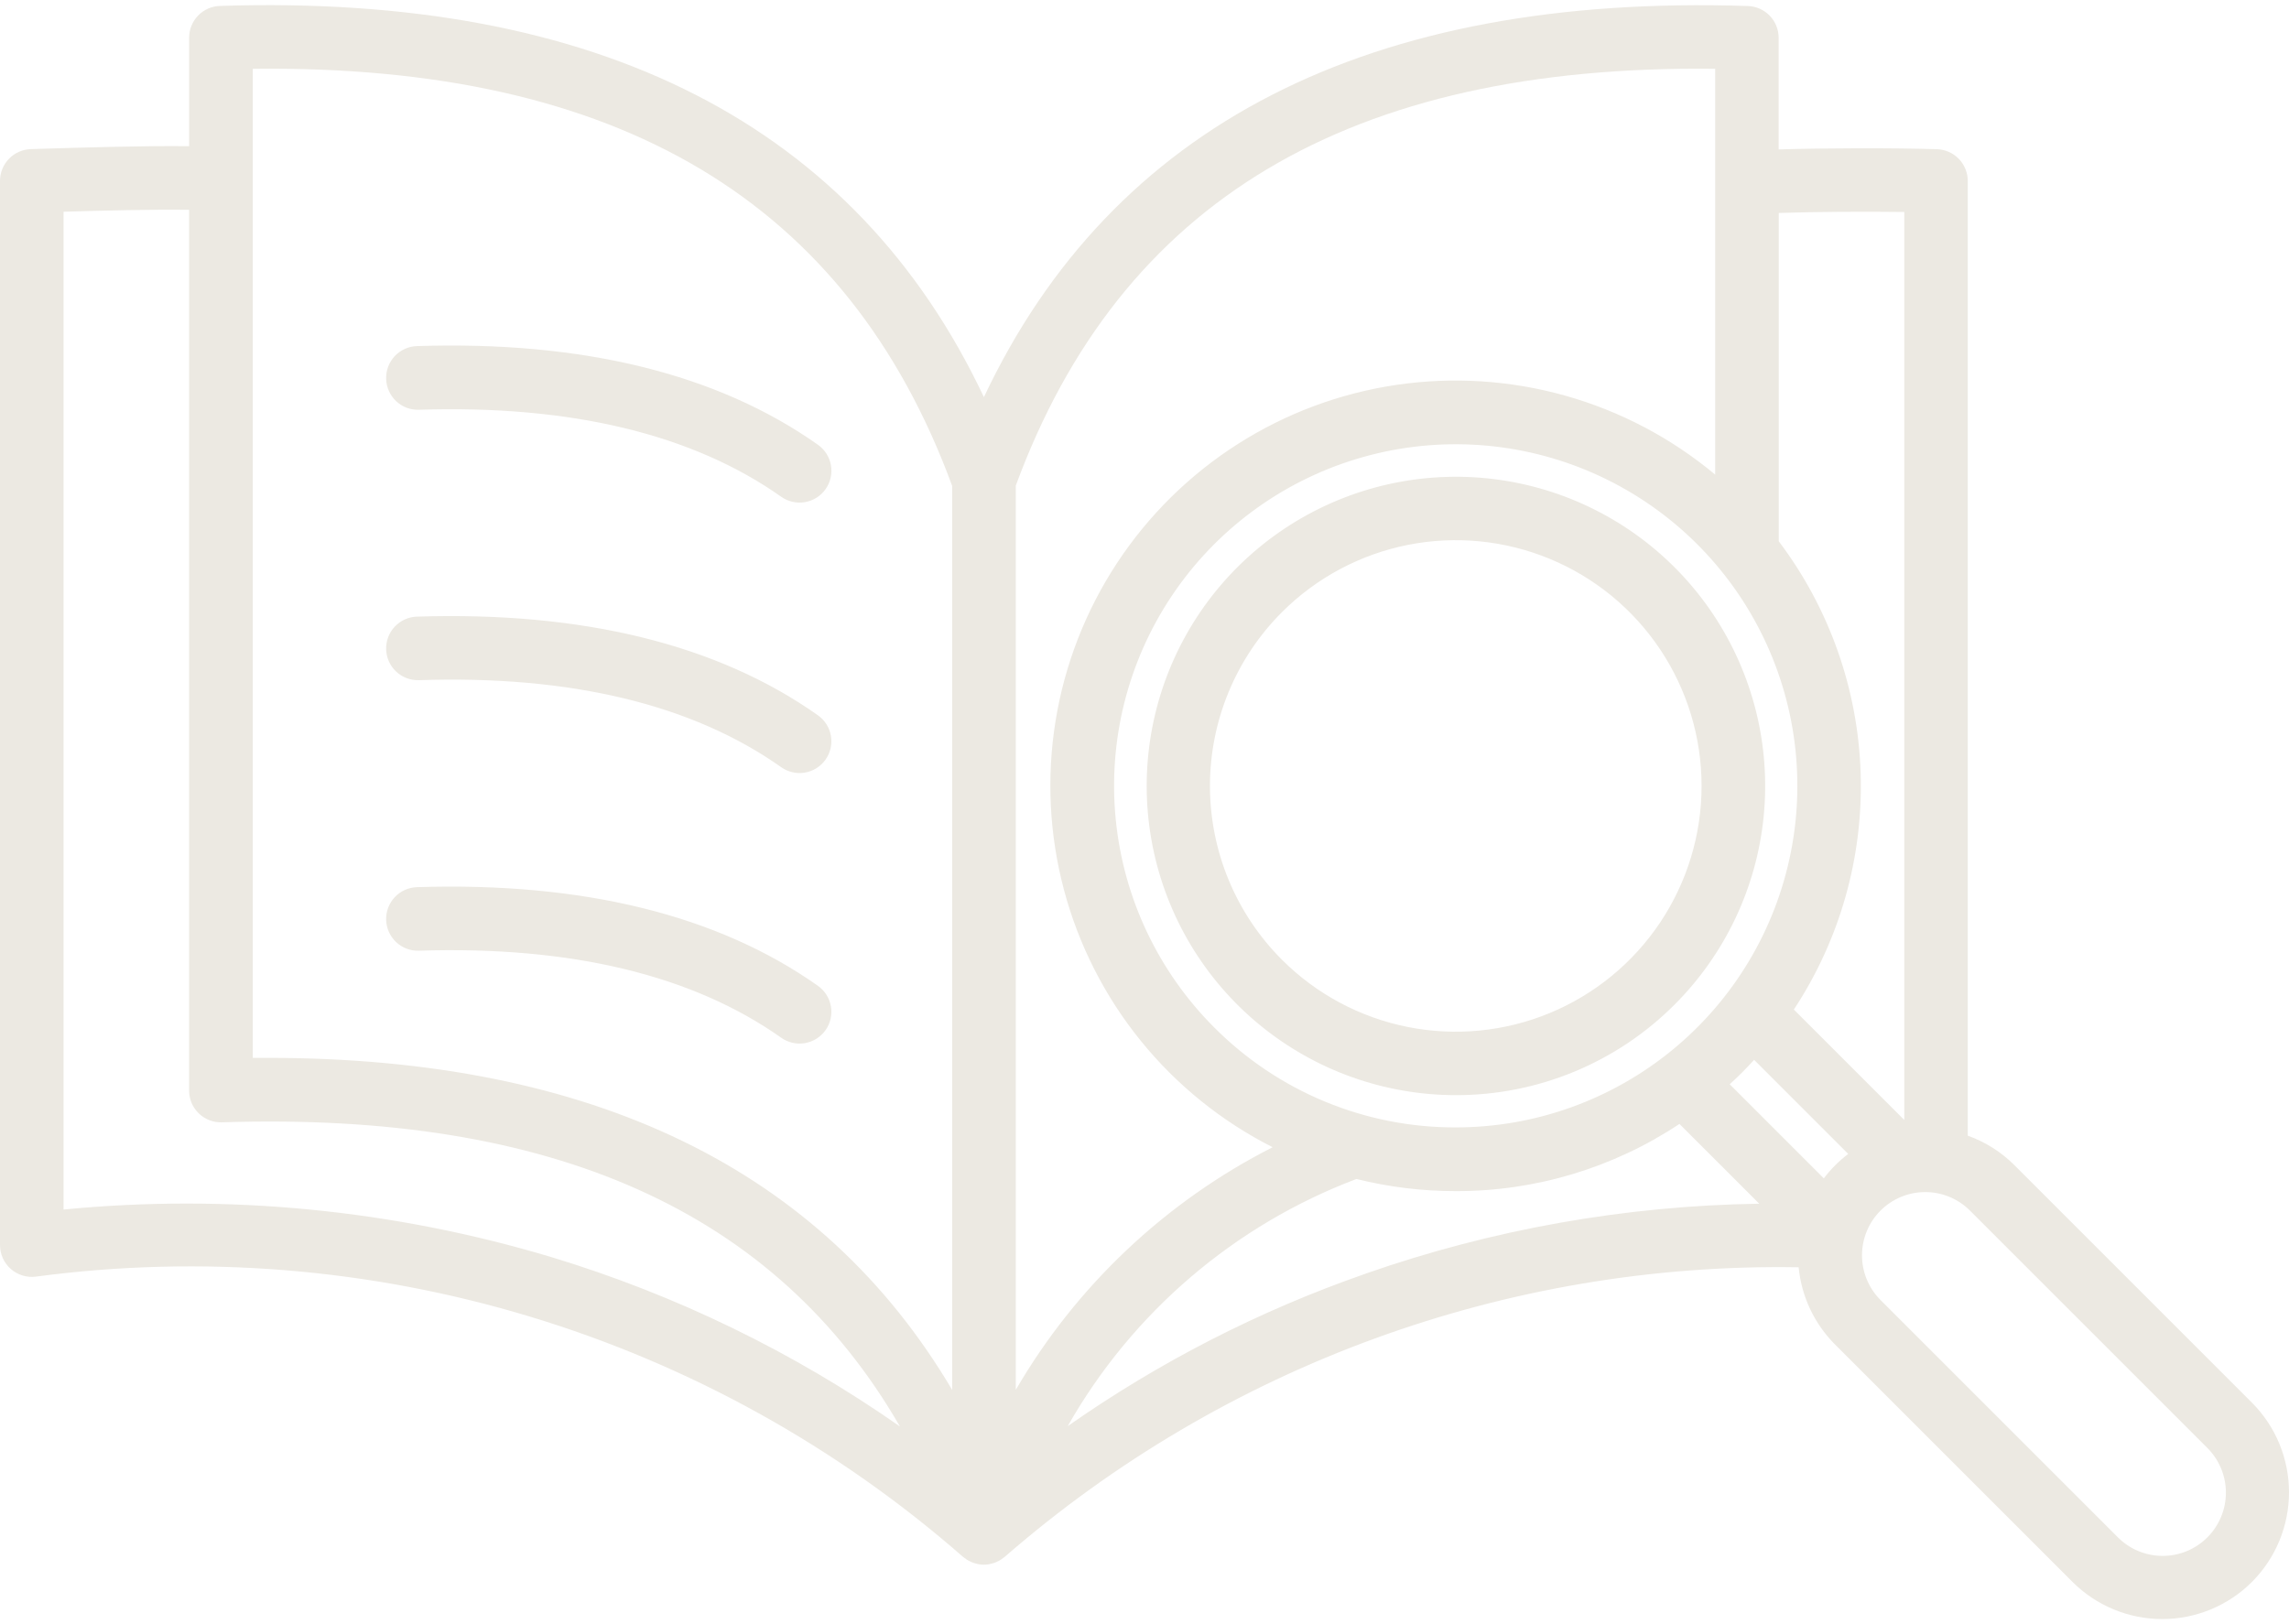 <?xml version="1.0" encoding="UTF-8"?>
<svg xmlns="http://www.w3.org/2000/svg" width="296" height="210" viewBox="0 0 296 210" fill="none">
  <path d="M49.935 49.005C49.918 48.465 50.007 47.927 50.197 47.422C50.388 46.917 50.676 46.454 51.045 46.06C51.414 45.666 51.857 45.348 52.349 45.126C52.841 44.903 53.372 44.779 53.912 44.762C75.358 44.065 92.806 48.36 105.77 57.523C106.663 58.152 107.268 59.11 107.454 60.186C107.64 61.262 107.391 62.368 106.762 63.26C106.133 64.153 105.174 64.758 104.099 64.944C103.023 65.13 101.917 64.881 101.024 64.252C89.556 56.148 73.796 52.363 54.178 52.997C53.637 53.016 53.097 52.927 52.591 52.736C52.084 52.545 51.62 52.255 51.226 51.884C50.831 51.513 50.514 51.068 50.293 50.573C50.071 50.079 49.95 49.546 49.935 49.005ZM54.178 87.971C73.799 87.313 89.556 91.122 101.024 99.229C101.915 99.858 103.019 100.108 104.094 99.923C105.169 99.738 106.126 99.134 106.755 98.244C107.385 97.353 107.634 96.249 107.45 95.174C107.265 94.1 106.661 93.142 105.77 92.513C92.806 83.35 75.362 79.065 53.912 79.752C52.821 79.787 51.79 80.254 51.044 81.05C50.298 81.846 49.899 82.906 49.934 83.996C49.969 85.087 50.436 86.118 51.232 86.864C52.028 87.61 53.088 88.006 54.178 87.971ZM54.178 122.961C73.799 122.323 89.556 126.112 101.024 134.219C101.915 134.848 103.019 135.098 104.094 134.913C105.169 134.728 106.126 134.124 106.755 133.234C107.385 132.343 107.634 131.239 107.45 130.164C107.265 129.09 106.661 128.132 105.77 127.503C92.806 118.343 75.362 114.055 53.912 114.742C53.372 114.76 52.841 114.883 52.349 115.106C51.857 115.329 51.413 115.646 51.044 116.04C50.674 116.435 50.386 116.898 50.196 117.403C50.005 117.909 49.916 118.447 49.934 118.986C49.951 119.526 50.075 120.057 50.298 120.549C50.521 121.042 50.838 121.485 51.232 121.854C51.626 122.224 52.089 122.512 52.595 122.702C53.1 122.893 53.638 122.978 54.178 122.961ZM188.251 141.642C179 141.637 170.036 138.424 162.887 132.551C155.739 126.678 150.848 118.508 149.048 109.433C147.248 100.358 148.65 90.94 153.016 82.783C157.381 74.626 164.44 68.236 172.989 64.7C181.538 61.163 191.049 60.701 199.901 63.391C208.753 66.082 216.398 71.758 221.534 79.453C226.67 87.148 228.979 96.386 228.067 105.592C227.156 114.799 223.08 123.405 216.535 129.943C212.824 133.66 208.414 136.607 203.56 138.614C198.707 140.622 193.504 141.651 188.251 141.642ZM165.775 124.129C170.221 128.574 175.885 131.601 182.051 132.827C188.217 134.053 194.608 133.424 200.416 131.018C206.224 128.612 211.188 124.538 214.681 119.31C218.173 114.083 220.038 107.938 220.038 101.651C220.038 95.364 218.173 89.219 214.681 83.992C211.188 78.764 206.224 74.69 200.416 72.284C194.608 69.878 188.217 69.249 182.051 70.475C175.885 71.701 170.221 74.728 165.775 79.173C162.823 82.125 160.482 85.629 158.884 89.486C157.286 93.343 156.464 97.476 156.464 101.651C156.464 105.825 157.286 109.959 158.884 113.816C160.482 117.673 162.823 121.177 165.775 124.129ZM291.205 204.603C288.128 207.676 283.956 209.402 279.607 209.402C275.258 209.402 271.087 207.676 268.009 204.603L237.314 173.909C234.624 171.225 232.954 167.687 232.591 163.904C194.929 163.272 158.367 176.606 129.953 201.334C129.914 201.37 129.868 201.397 129.825 201.43C129.703 201.532 129.574 201.627 129.44 201.712C129.364 201.758 129.292 201.804 129.213 201.847C129.134 201.89 128.953 201.979 128.818 202.038C128.74 202.071 128.661 202.107 128.578 202.133C128.43 202.185 128.278 202.227 128.125 202.258C128.055 202.258 127.986 202.298 127.914 202.308C127.461 202.391 126.996 202.391 126.543 202.308C126.47 202.308 126.401 202.275 126.332 202.258C126.178 202.227 126.027 202.185 125.878 202.133C125.796 202.107 125.717 202.071 125.638 202.038C125.503 201.979 125.372 201.916 125.244 201.847C125.115 201.778 125.092 201.758 125.017 201.712C124.882 201.627 124.754 201.532 124.632 201.43C124.589 201.397 124.543 201.37 124.504 201.334C108.255 187.107 89.154 176.516 68.48 170.27C47.806 164.023 26.037 162.265 4.628 165.114C4.05 165.187 3.462 165.137 2.904 164.965C2.346 164.794 1.832 164.506 1.394 164.12C0.956 163.734 0.606 163.26 0.365 162.728C0.125 162.196 0.001 161.619 0.001 161.036V23.395C0.001 22.326 0.418 21.3 1.162 20.533C1.906 19.766 2.919 19.319 3.987 19.287L5.016 19.254C10.627 19.083 18.583 18.839 24.457 18.909V4.878C24.456 3.811 24.871 2.785 25.613 2.018C26.355 1.251 27.366 0.802 28.433 0.767C77.457 -0.825 110.631 16.192 127.233 51.363C143.826 16.192 177.007 -0.825 226.024 0.777C227.091 0.811 228.103 1.259 228.846 2.027C229.589 2.794 230.004 3.82 230.003 4.888V19.329C235.887 19.142 244.803 19.122 250.473 19.297C251.541 19.329 252.554 19.776 253.298 20.543C254.042 21.31 254.459 22.336 254.459 23.404V146.881C256.734 147.693 258.801 149.002 260.507 150.712L291.205 181.41C294.276 184.489 296 188.659 296 193.007C296 197.355 294.276 201.525 291.205 204.603ZM239.001 149.245L226.833 137.077C226.329 137.623 225.823 138.165 225.294 138.695C224.764 139.224 224.225 139.731 223.679 140.234L235.847 152.403C236.75 151.211 237.809 150.148 239.001 149.245ZM188.251 145.815C198.472 145.814 208.376 142.268 216.276 135.783C224.176 129.298 229.583 120.275 231.576 110.25C233.569 100.225 232.024 89.82 227.205 80.806C222.386 71.793 214.591 64.729 205.148 60.818C195.705 56.908 185.198 56.393 175.417 59.36C165.637 62.328 157.188 68.595 151.51 77.094C145.832 85.593 143.277 95.797 144.279 105.969C145.281 116.141 149.78 125.65 157.007 132.877C161.101 136.993 165.97 140.255 171.333 142.476C176.696 144.697 182.446 145.832 188.251 145.815ZM230.02 27.532V70.007C236.56 78.665 240.259 89.135 240.608 99.98C240.958 110.824 237.94 121.511 231.97 130.571L246.253 144.855V27.417C240.945 27.348 234.496 27.394 230.003 27.545L230.02 27.532ZM131.354 62.841V179.759C139.175 166.32 150.709 155.423 164.572 148.377C157.984 145.045 152.175 140.358 147.526 134.624C142.876 128.89 139.49 122.239 137.59 115.105C135.69 107.972 135.319 100.517 136.501 93.23C137.682 85.943 140.391 78.988 144.448 72.82C148.505 66.653 153.819 61.412 160.043 57.442C166.266 53.471 173.259 50.861 180.562 49.781C187.864 48.701 195.313 49.177 202.419 51.176C209.526 53.176 216.129 56.654 221.797 61.384V8.897C174.471 8.341 144.875 26.026 131.338 62.854L131.354 62.841ZM32.689 136.82H34.639C76.621 136.82 106.28 151.245 123.132 179.773V62.854C109.595 26.019 79.963 8.335 32.689 8.897V136.82ZM71.297 162.588C87.385 167.462 102.6 174.855 116.373 184.492C100.311 156.668 71.471 143.756 28.696 145.157C28.146 145.175 27.597 145.082 27.083 144.883C26.569 144.685 26.101 144.385 25.705 144.002C25.309 143.619 24.994 143.16 24.779 142.653C24.565 142.146 24.454 141.6 24.453 141.05V27.134C19.698 27.071 13.271 27.233 8.22 27.384V156.438C29.445 154.37 50.87 156.459 71.297 162.588ZM176.569 164.736C192.949 159.002 210.145 155.945 227.497 155.682L217.177 145.365C208.601 151.061 198.529 154.085 188.235 154.054C183.911 154.058 179.603 153.531 175.408 152.485C159.615 158.46 146.407 169.768 138.07 184.453C149.931 176.136 162.888 169.503 176.569 164.742V164.736ZM285.391 187.218L254.693 156.52C253.154 155.01 251.081 154.168 248.925 154.178C246.768 154.188 244.703 155.049 243.179 156.573C241.654 158.098 240.793 160.163 240.783 162.319C240.773 164.476 241.615 166.549 243.126 168.087L273.824 198.785C274.581 199.556 275.483 200.17 276.478 200.59C277.474 201.01 278.542 201.229 279.623 201.234C280.703 201.239 281.774 201.03 282.773 200.619C283.772 200.208 284.68 199.603 285.444 198.839C286.208 198.075 286.813 197.167 287.224 196.168C287.636 195.169 287.845 194.098 287.84 193.017C287.835 191.937 287.616 190.868 287.195 189.873C286.775 188.878 286.162 187.975 285.391 187.218Z" fill="#ECE9E2"></path>
</svg>
